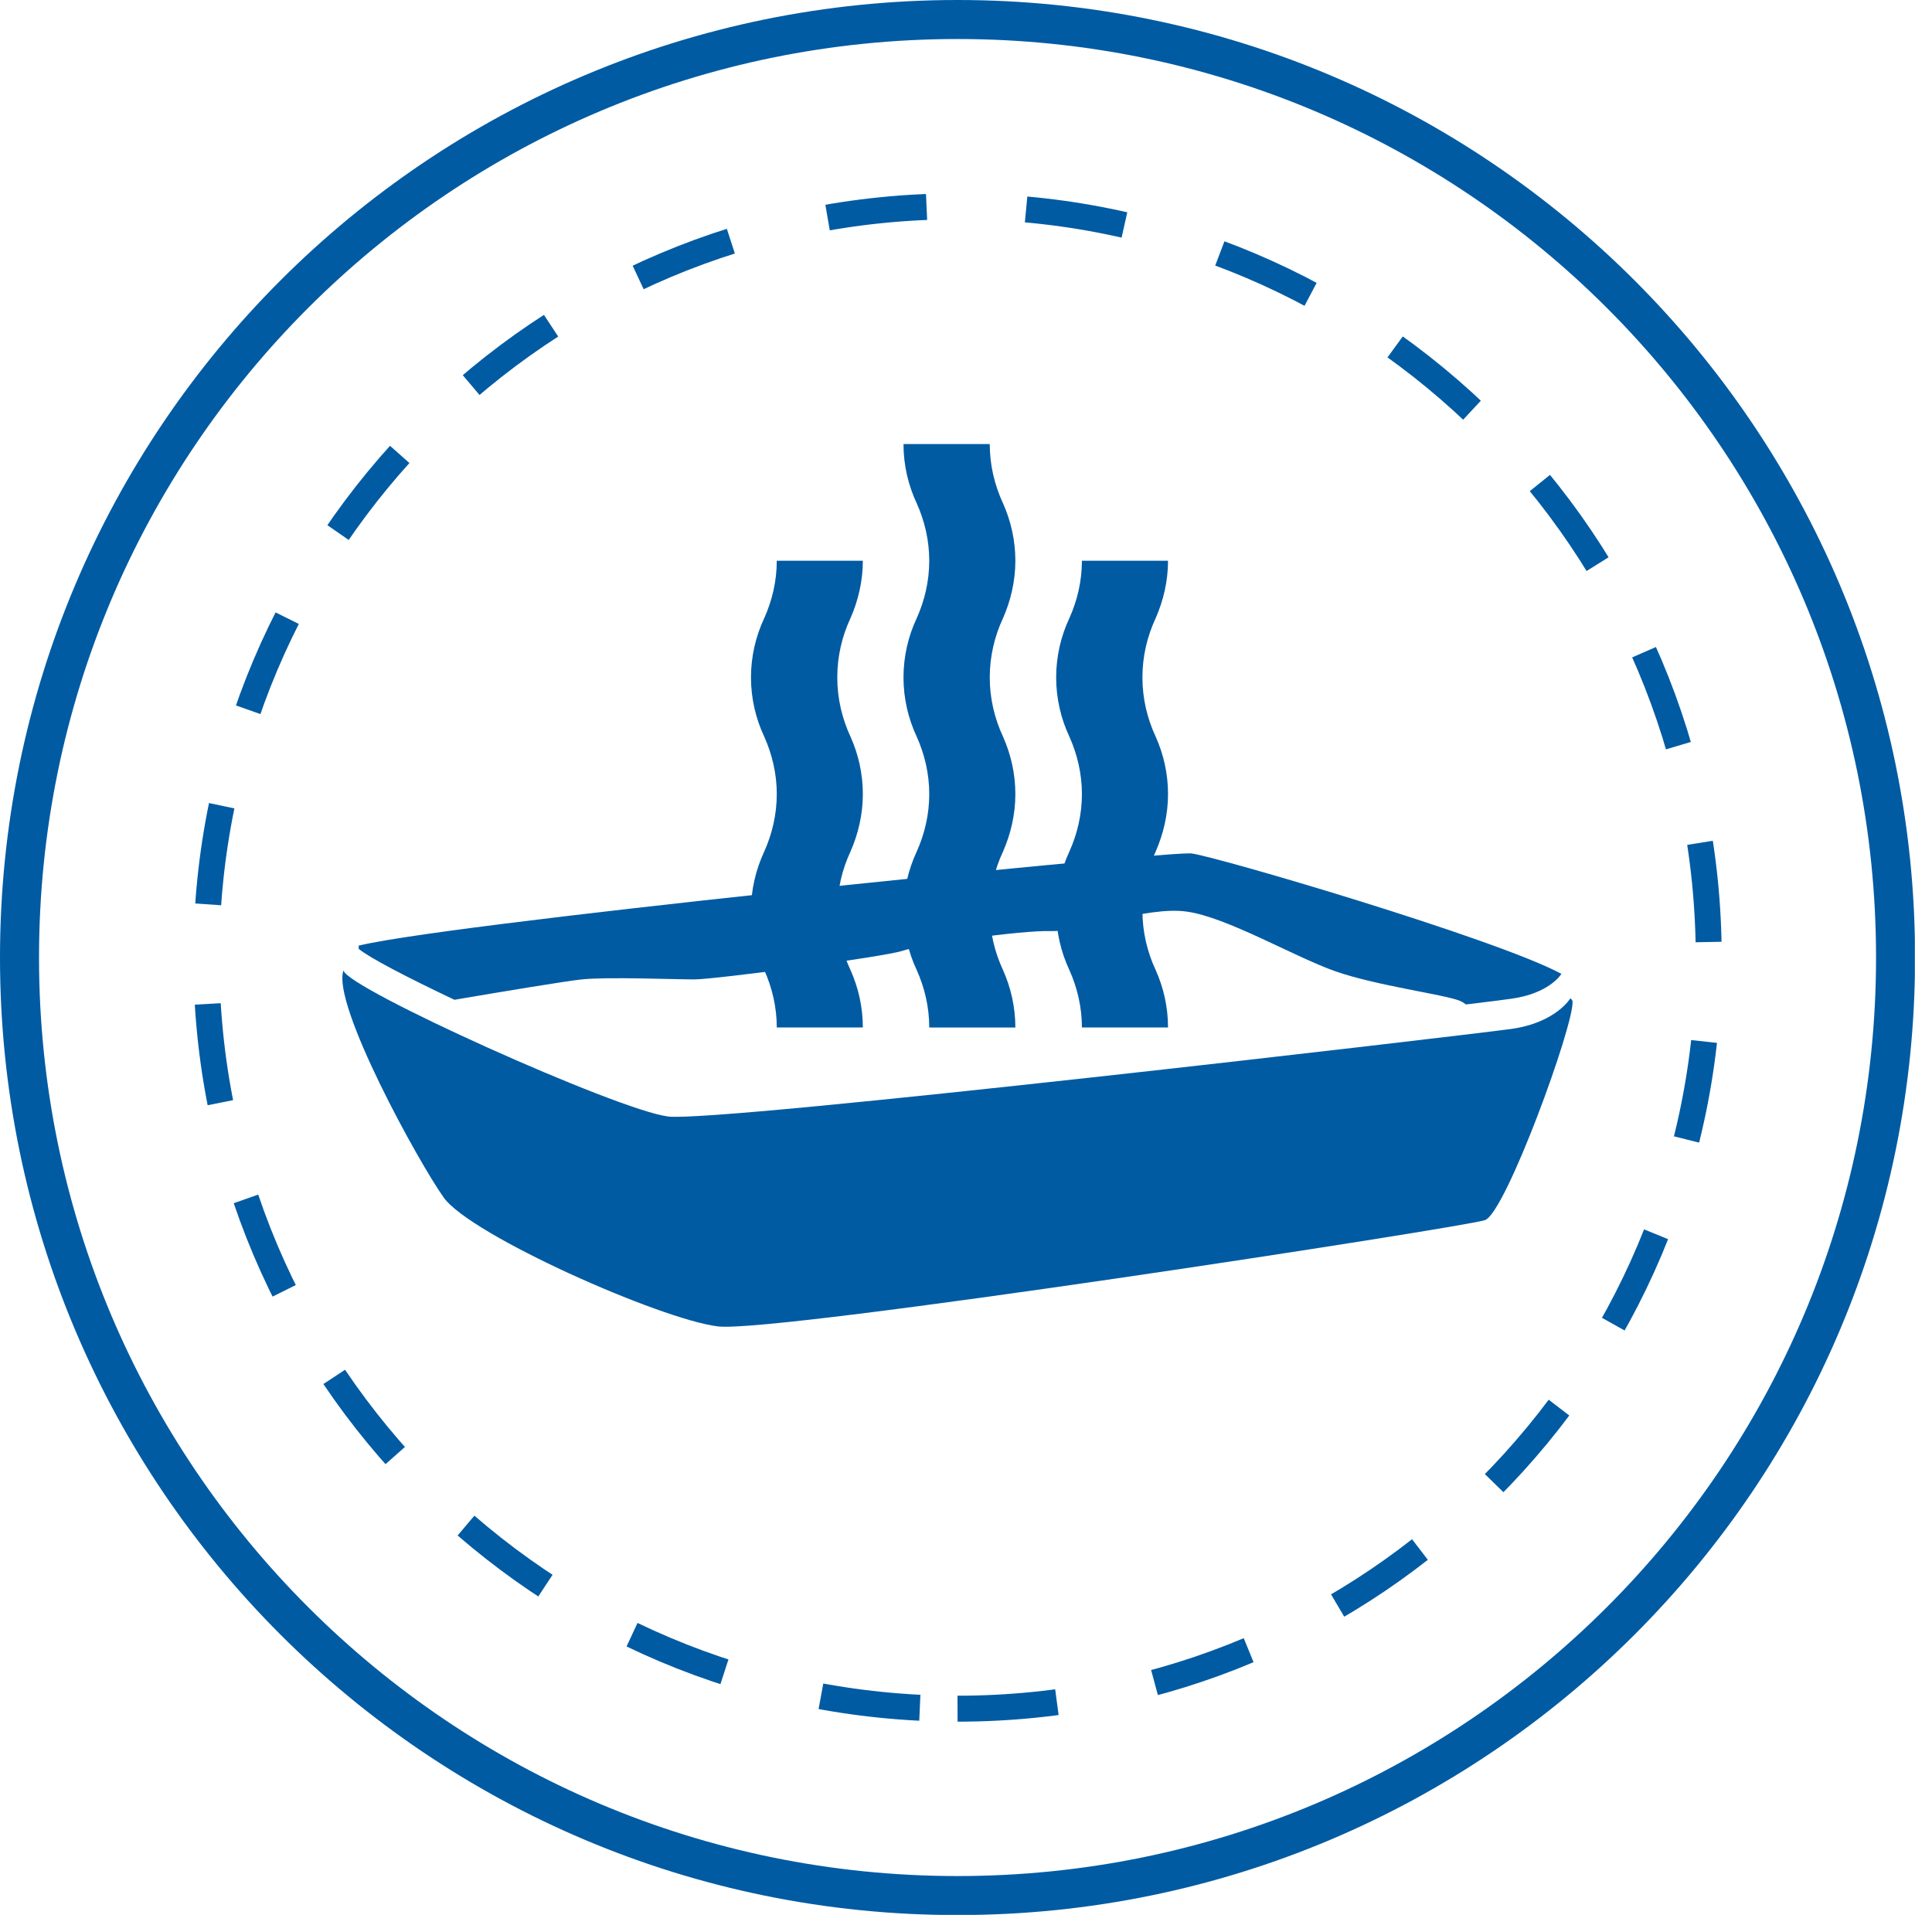 <svg width="51" height="51" viewBox="0 0 51 51" fill="none" xmlns="http://www.w3.org/2000/svg">
<g clip-path="url(#clip0_812_15658)">
<path d="M25.276 50.038C38.952 50.038 50.038 38.952 50.038 25.276C50.038 11.601 38.952 0.515 25.276 0.515C11.601 0.515 0.515 11.601 0.515 25.276C0.515 38.952 11.601 50.038 25.276 50.038Z" stroke="#005BA3" stroke-width="1.03" stroke-miterlimit="10"/>
<path d="M25.277 45.105C36.228 45.105 45.106 36.228 45.106 25.276C45.106 14.325 36.228 5.447 25.277 5.447C14.325 5.447 5.447 14.325 5.447 25.276C5.447 36.228 14.325 45.105 25.277 45.105Z" stroke="#005BA3" stroke-width="0.685" stroke-miterlimit="5" stroke-dasharray="2.63 2.63"/>
<path d="M22.777 14.802C22.777 15.34 22.654 15.855 22.451 16.318C22.229 16.791 22.102 17.325 22.102 17.882C22.102 18.44 22.229 18.969 22.451 19.446C22.659 19.909 22.777 20.424 22.777 20.963C22.777 21.501 22.654 22.016 22.451 22.479C22.229 22.952 22.102 23.486 22.102 24.043C22.102 24.601 22.229 25.13 22.451 25.607C22.659 26.07 22.777 26.585 22.777 27.123H20.505C20.505 26.585 20.382 26.07 20.174 25.607C19.952 25.134 19.824 24.601 19.824 24.043C19.824 23.486 19.952 22.956 20.174 22.479C20.382 22.016 20.505 21.501 20.505 20.963C20.505 20.424 20.382 19.909 20.174 19.446C19.952 18.974 19.824 18.44 19.824 17.882C19.824 17.325 19.952 16.791 20.174 16.318C20.382 15.855 20.505 15.34 20.505 14.802" fill="#005BA3"/>
<path d="M30.833 14.802C30.833 15.34 30.71 15.855 30.507 16.318C30.285 16.791 30.157 17.325 30.157 17.882C30.157 18.44 30.285 18.969 30.507 19.446C30.715 19.909 30.833 20.424 30.833 20.963C30.833 21.501 30.71 22.016 30.507 22.479C30.285 22.952 30.157 23.486 30.157 24.043C30.157 24.601 30.285 25.13 30.507 25.607C30.715 26.07 30.833 26.585 30.833 27.123H28.56C28.56 26.585 28.437 26.07 28.229 25.607C28.007 25.134 27.88 24.601 27.88 24.043C27.88 23.486 28.007 22.956 28.229 22.479C28.437 22.016 28.56 21.501 28.56 20.963C28.56 20.424 28.437 19.909 28.229 19.446C28.007 18.974 27.88 18.44 27.88 17.882C27.88 17.325 28.007 16.791 28.229 16.318C28.437 15.855 28.56 15.34 28.56 14.802" fill="#005BA3"/>
<path d="M26.127 11.722C26.127 12.279 26.255 12.808 26.477 13.286C26.684 13.748 26.803 14.264 26.803 14.802C26.803 15.341 26.68 15.856 26.477 16.319C26.255 16.791 26.127 17.325 26.127 17.883C26.127 18.44 26.255 18.969 26.477 19.446C26.684 19.909 26.803 20.424 26.803 20.963C26.803 21.502 26.68 22.017 26.477 22.48C26.255 22.952 26.127 23.486 26.127 24.043C26.127 24.601 26.255 25.13 26.477 25.607C26.684 26.07 26.803 26.585 26.803 27.124H24.53C24.53 26.585 24.407 26.07 24.199 25.607C23.977 25.135 23.85 24.601 23.85 24.043C23.85 23.486 23.977 22.957 24.199 22.48C24.407 22.017 24.53 21.502 24.53 20.963C24.53 20.424 24.407 19.909 24.199 19.446C23.977 18.974 23.85 18.44 23.85 17.883C23.85 17.325 23.977 16.791 24.199 16.319C24.407 15.856 24.53 15.341 24.53 14.802C24.53 14.264 24.407 13.748 24.199 13.286C23.977 12.813 23.85 12.279 23.85 11.722" fill="#005BA3"/>
<path d="M9.468 24.965V25.046C9.742 25.277 10.758 25.806 11.996 26.392C13.215 26.184 14.944 25.896 15.36 25.854C16.021 25.783 17.788 25.854 18.331 25.854C18.875 25.854 23.33 25.263 23.826 25.098C24.322 24.932 26.935 24.554 27.738 24.578C28.537 24.601 30.261 23.916 31.319 24.063C32.382 24.205 34.173 25.263 35.255 25.641C36.337 26.019 38.109 26.25 38.529 26.416C38.586 26.439 38.642 26.472 38.699 26.515C39.285 26.444 39.71 26.392 39.895 26.364C40.882 26.227 41.194 25.74 41.208 25.721L41.217 25.707C39.502 24.781 32.042 22.589 31.437 22.527C31.428 22.527 31.409 22.527 31.386 22.527C30.1 22.527 10.937 24.46 9.307 25.008C9.35 24.994 9.407 24.979 9.468 24.965Z" fill="#005BA3"/>
<path d="M41.459 26.345C41.459 26.345 41.081 26.997 39.89 27.162C38.69 27.328 18.984 29.638 17.637 29.473C16.296 29.307 9.142 26.08 9.067 25.617C8.75 26.501 11.051 30.687 11.717 31.617C12.426 32.605 17.42 34.825 18.951 35.014C20.482 35.199 38.657 32.397 39.2 32.208C39.744 32.019 41.558 27.044 41.511 26.434C41.511 26.411 41.487 26.383 41.454 26.349L41.459 26.345Z" fill="#005BA3"/>
</g>
<defs>
<clipPath id="clip0_812_15658">
<rect width="50.548" height="50.548" fill="white"/>
</clipPath>
</defs>
</svg>
